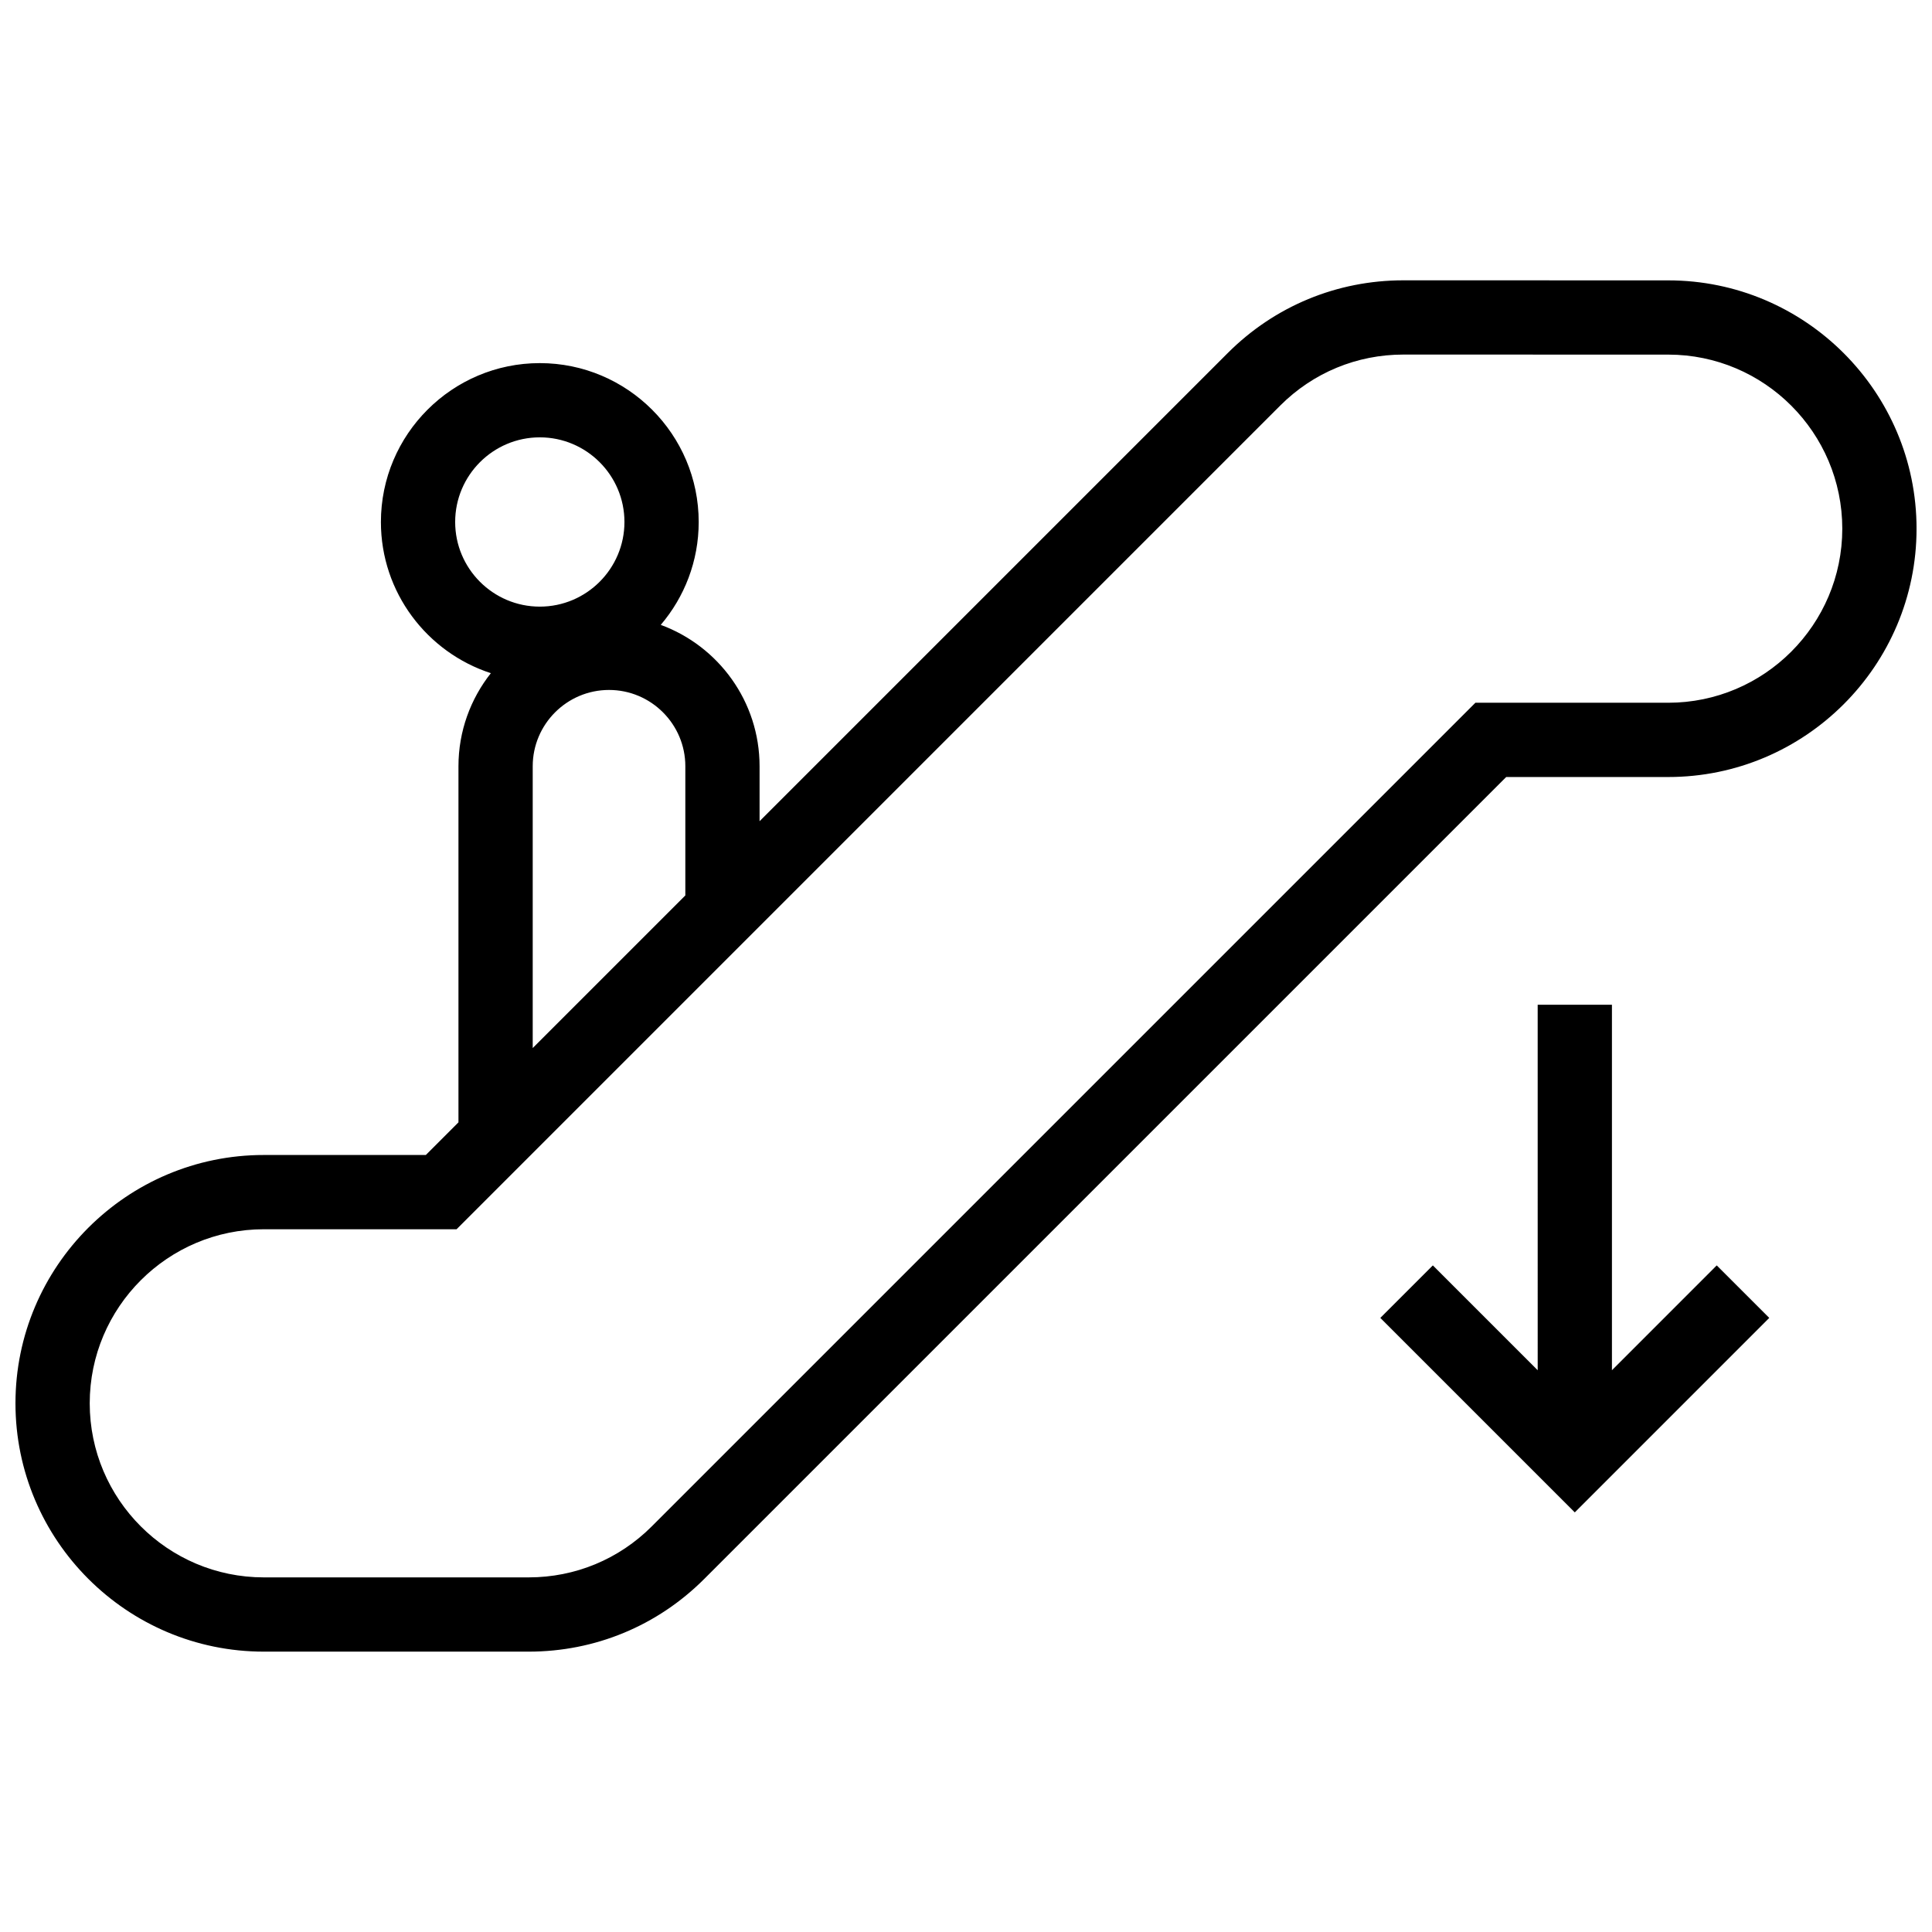 <?xml version="1.0" encoding="UTF-8"?>
<!-- Uploaded to: ICON Repo, www.iconrepo.com, Generator: ICON Repo Mixer Tools -->
<svg width="800px" height="800px" version="1.1" viewBox="144 144 512 512" xmlns="http://www.w3.org/2000/svg">
 <defs>
  <clipPath id="a">
   <path d="m148.09 218h503.81v364h-503.81z"/>
  </clipPath>
 </defs>
 <g clip-path="url(#a)">
  <path d="m586.1 218.3-70.195-0.012h-0.008c-17.578 0-34.102 6.84-46.531 19.27l-124.07 124.07v-14.555c0-17.184-10.918-31.871-26.188-37.473 6.262-7.352 10.055-16.871 10.055-27.262 0-23.219-18.895-42.109-42.109-42.109-23.215 0-42.109 18.887-42.109 42.109 0 18.691 12.246 34.566 29.137 40.059-5.367 6.797-8.586 15.367-8.586 24.676v94.359l-8.645 8.652h-42.941c-36.289-0.008-65.812 29.516-65.812 65.805 0 36.289 29.523 65.812 65.812 65.812h70.199c17.578 0 34.109-6.84 46.531-19.277l212.52-212.51 42.93 0.004c36.289 0 65.812-29.52 65.816-65.801 0-36.289-29.512-65.812-65.801-65.816zm-260.48 128.77v34.234l-40.445 40.441v-74.676c0-11.148 9.074-20.223 20.223-20.223 11.148 0 20.223 9.074 20.223 20.223zm-60.996-64.738c0-12.367 10.062-22.43 22.43-22.43 12.367 0 22.43 10.062 22.43 22.43 0 12.367-10.062 22.43-22.43 22.43-12.371 0-22.43-10.059-22.43-22.43zm321.46 47.902-51.082-0.004-218.28 218.28c-8.711 8.711-20.293 13.512-32.617 13.512h-70.199c-25.434 0-46.129-20.691-46.129-46.129s20.695-46.129 46.129-46.129h51.09l218.28-218.29c8.711-8.711 20.297-13.512 32.633-13.512l70.191 0.012c25.438 0 46.125 20.695 46.125 46.141-0.012 25.434-20.707 46.121-46.141 46.121zm12.867 149.11 13.922 13.914-51.535 51.539-51.539-51.539 13.922-13.914 27.785 27.785-0.004-96.859h19.68v96.855z"/>
 </g>
</svg>
